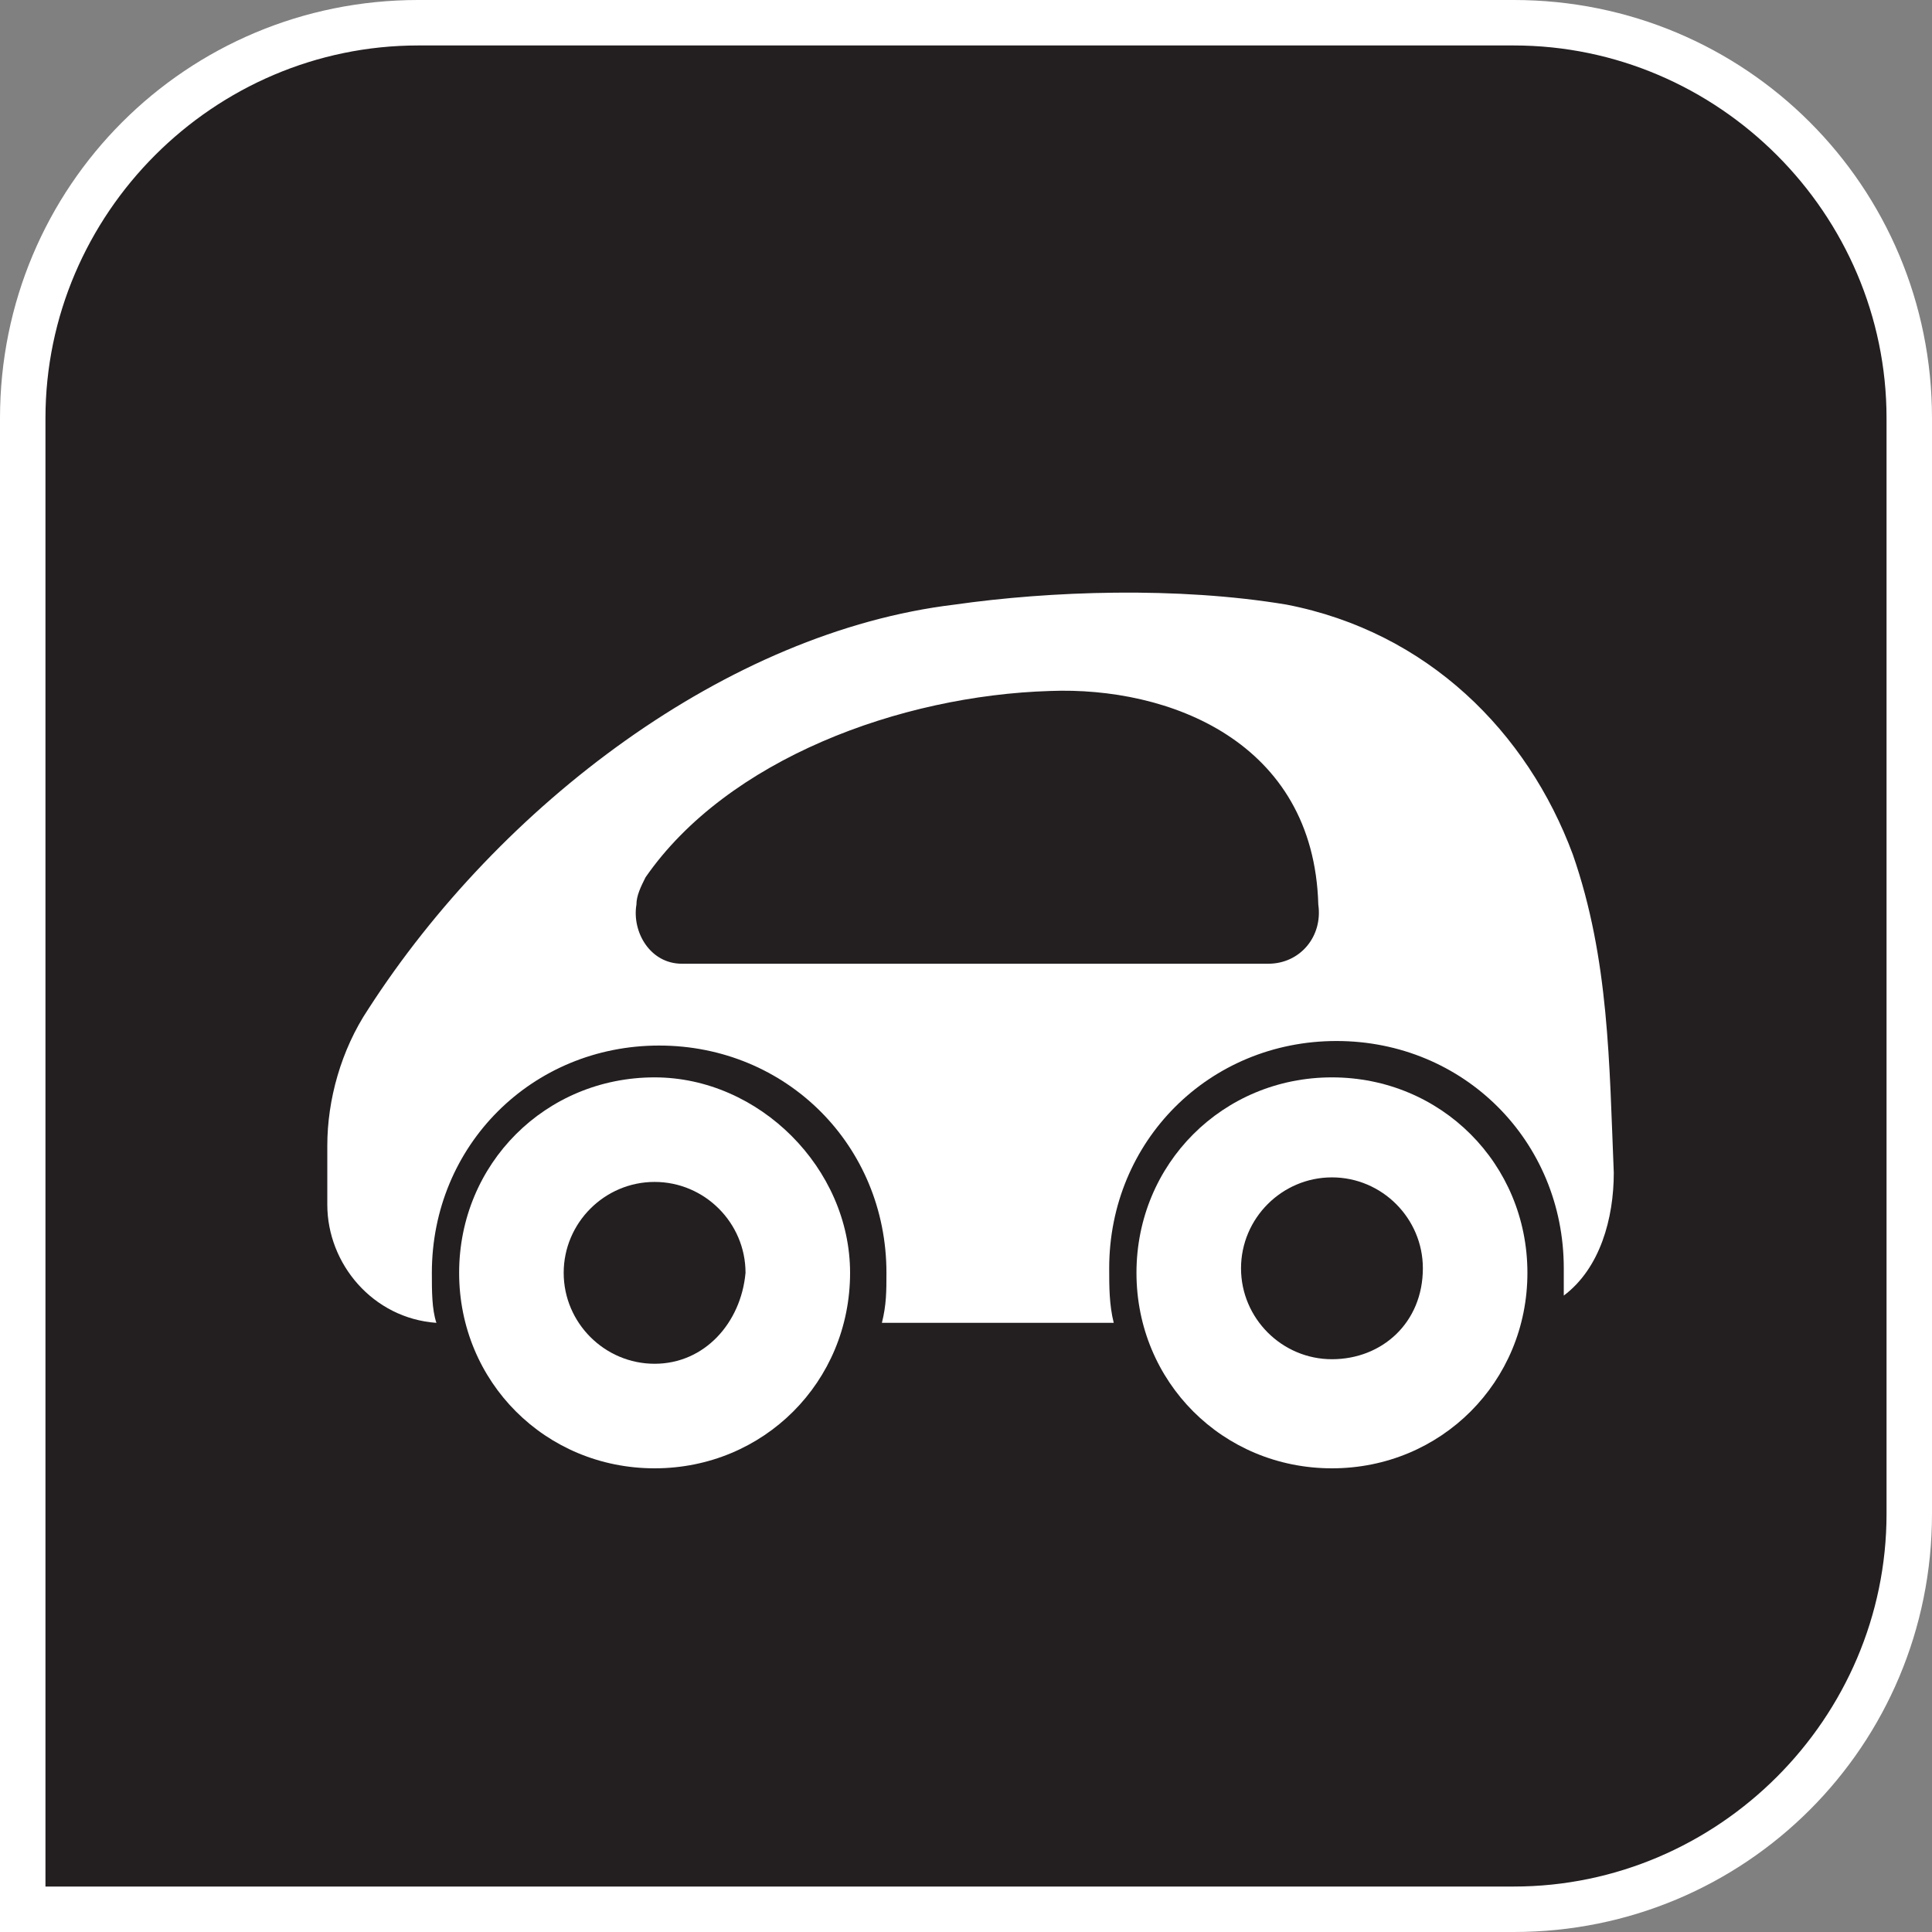 <?xml version="1.0" encoding="utf-8"?>
<!-- Generator: Adobe Illustrator 19.1.1, SVG Export Plug-In . SVG Version: 6.00 Build 0)  -->
<svg version="1.1" id="Warstwa_1" xmlns="http://www.w3.org/2000/svg" xmlns:xlink="http://www.w3.org/1999/xlink" x="0px" y="0px"
	 viewBox="0 0 42.5 42.5" style="enable-background:new 0 0 42.5 42.5;" xml:space="preserve">
<rect x="0" y="0" width="42.5" height="42.5" fill="#808080" stroke="none"/>
<style type="text/css">
	.st0{fill:#231F20;}
	.st1{fill:#FFFFFF;}
</style>
<g>
	<path class="st0" d="M33.3,0.5H9.2c-4.8,0-8.7,3.9-8.7,8.7v7.7v16.4V42h8.7h16.4h7.7c4.8,0,8.7-3.9,8.7-8.7V9.2
		C42,4.4,38.1,0.5,33.3,0.5z"/>
	<path class="st1" d="M33.3,42.5H0V9.2C0,4.1,4.1,0,9.2,0h24.1c5.1,0,9.2,4.1,9.2,9.2v24.1C42.5,38.4,38.4,42.5,33.3,42.5z M1,41.5
		h32.3c4.5,0,8.2-3.7,8.2-8.2V9.2c0-4.5-3.7-8.2-8.2-8.2H9.2C4.7,1,1,4.7,1,9.2V41.5z"/>
	<g>
		<path class="st1" d="M29.3,23.7c-2.4,0-4.3,1.9-4.3,4.3c0,2.4,1.9,4.3,4.3,4.3c2.4,0,4.3-1.9,4.3-4.3
			C33.6,25.6,31.7,23.7,29.3,23.7z M29.3,29.9c-1.1,0-2-0.9-2-2c0-1.1,0.9-2,2-2c1.1,0,2,0.9,2,2C31.3,29.1,30.4,29.9,29.3,29.9z"/>
		<path class="st1" d="M14.4,23.7c-2.4,0-4.3,1.9-4.3,4.3c0,2.4,1.9,4.3,4.3,4.3c2.4,0,4.3-1.9,4.3-4.3
			C18.7,25.7,16.7,23.7,14.4,23.7z M14.4,30c-1.1,0-2-0.9-2-2c0-1.1,0.9-2,2-2c1.1,0,2,0.9,2,2C16.3,29.1,15.5,30,14.4,30z"/>
		<path class="st1" d="M34.6,18.8c-1-2.7-3.2-4.9-6.3-5.5c-2.4-0.4-5.2-0.3-7.3,0c-5,0.6-10,4.4-12.9,8.9c-0.6,0.9-0.9,2-0.9,3v1.3
			c0,1.3,1,2.5,2.4,2.6c-0.1-0.3-0.1-0.7-0.1-1.1c0-2.8,2.2-5,5-5c2.8,0,5,2.2,5,5c0,0.4,0,0.7-0.1,1.1H23h1.5
			c-0.1-0.4-0.1-0.8-0.1-1.2c0-2.8,2.2-5,5-5c2.8,0,5,2.2,5,5c0,0.2,0,0.4,0,0.6c0.8-0.6,1.1-1.7,1.1-2.7
			C35.4,23.4,35.4,21.1,34.6,18.8z M27.9,21.2c-4.3,0-8.6,0-12.9,0c-0.7,0-1.1-0.7-1-1.3c0-0.2,0.1-0.4,0.2-0.6
			c1.8-2.6,5.6-4,8.9-4.1c2.6-0.1,5.8,1.1,5.9,4.7C29.1,20.6,28.6,21.2,27.9,21.2z"/>
	</g>
</g>
</svg>
